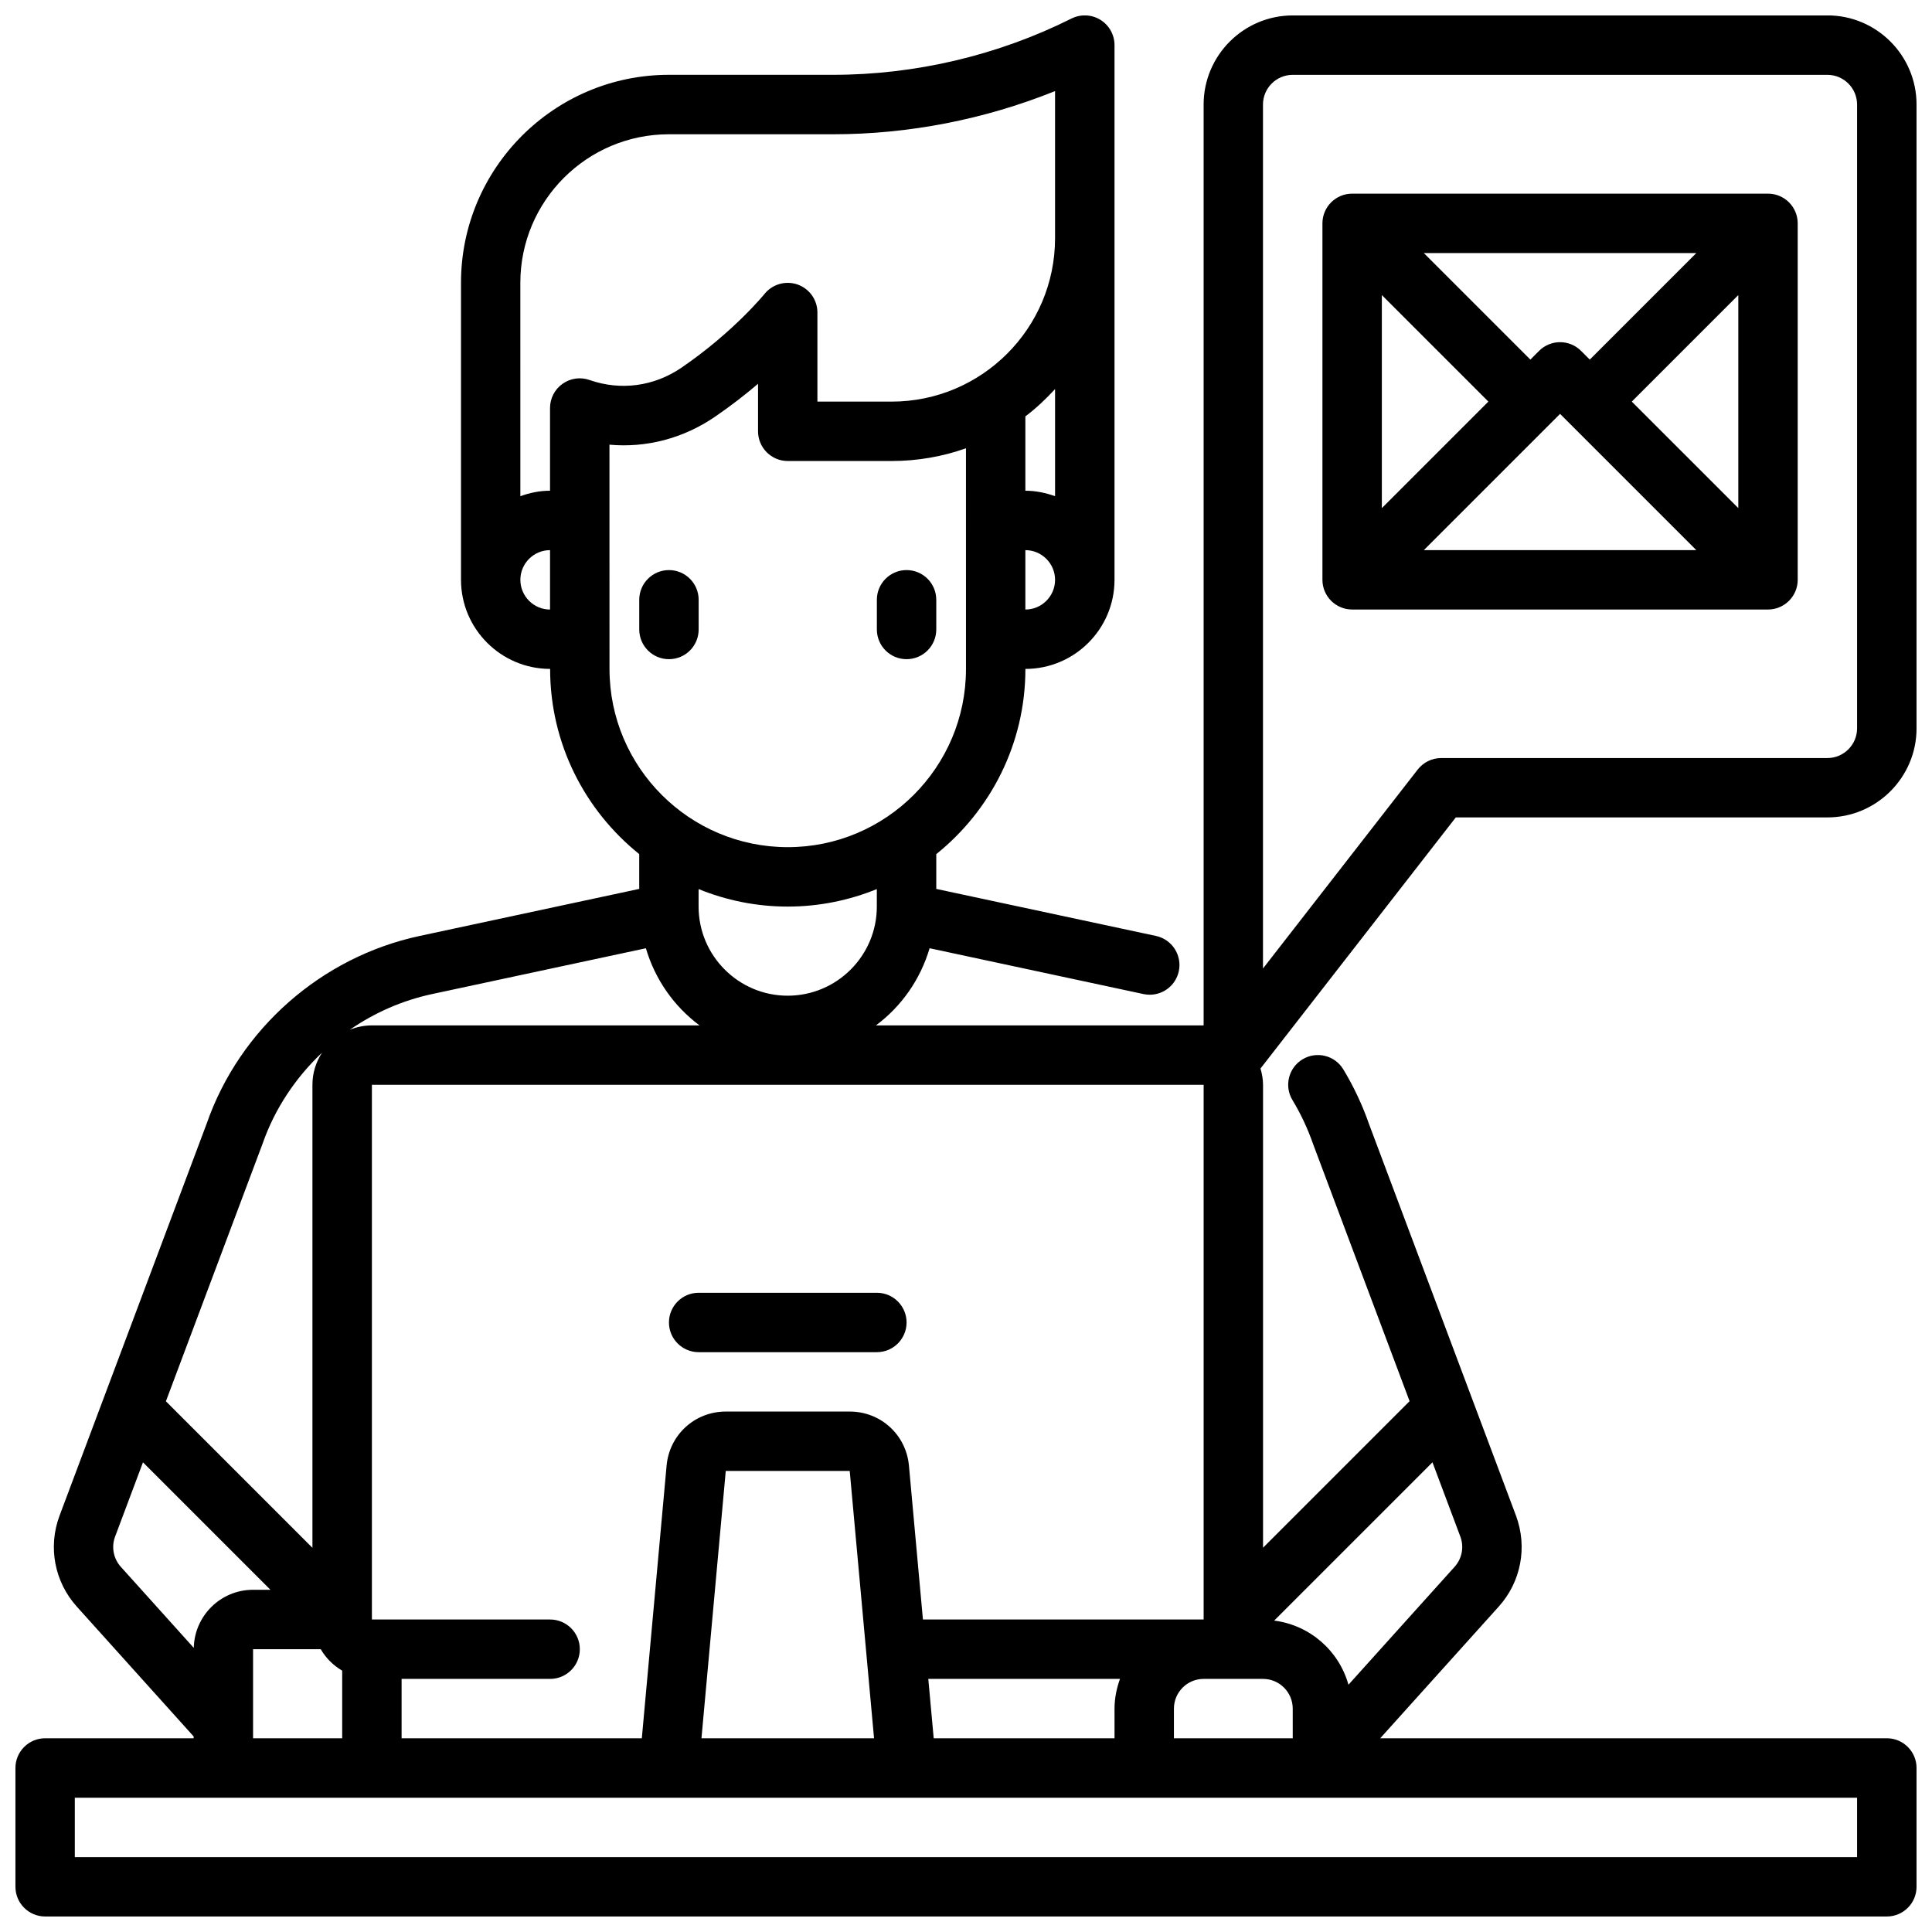 <?xml version="1.0" encoding="UTF-8"?>
<!-- Uploaded to: SVG Repo, www.svgrepo.com, Generator: SVG Repo Mixer Tools -->
<svg width="800px" height="800px" version="1.1" viewBox="144 144 512 512" xmlns="http://www.w3.org/2000/svg">
 <defs>
  <clipPath id="a">
   <path d="m148.09 148.09h503.81v503.81h-503.81z"/>
  </clipPath>
 </defs>
 <path d="m612.54 195.32h-110.21c-4.344 0-7.871 3.527-7.871 7.871v94.465c0 4.344 3.527 7.871 7.871 7.871h110.21c4.344 0 7.871-3.527 7.871-7.871v-94.461c0-4.348-3.527-7.875-7.871-7.875zm-49.539 41.668c-3.078-3.078-8.055-3.078-11.133 0l-2.305 2.309-28.23-28.23h72.203l-28.227 28.23zm-24.566 13.438-28.23 28.23v-56.461zm19 3.258 36.102 36.102h-72.203zm19.004-3.258 28.23-28.23v56.457z"/>
 <path d="m329.15 310.82v-7.871c0-4.344-3.527-7.871-7.871-7.871s-7.871 3.527-7.871 7.871v7.871c0 4.344 3.527 7.871 7.871 7.871 4.348 0 7.871-3.519 7.871-7.871z"/>
 <path d="m384.25 318.69c4.344 0 7.871-3.527 7.871-7.871v-7.871c0-4.344-3.527-7.871-7.871-7.871s-7.871 3.527-7.871 7.871v7.871c0 4.352 3.527 7.871 7.871 7.871z"/>
 <g clip-path="url(#a)">
  <path d="m628.29 148.09h-141.7c-13.02 0-23.617 10.598-23.617 23.617v244.03h-86.836c6.762-5.039 11.77-12.164 14.219-20.445l56.695 12.148c0.559 0.117 1.109 0.172 1.652 0.172 3.629 0 6.894-2.527 7.691-6.227 0.914-4.25-1.801-8.438-6.055-9.352l-58.215-12.461v-9.219c14.375-11.555 23.617-29.246 23.617-49.082 13.02 0 23.617-10.598 23.617-23.617v-141.7c0-2.731-1.418-5.258-3.731-6.699-2.32-1.434-5.219-1.559-7.66-0.348-19.508 9.762-41.352 14.918-63.176 14.918h-43.516c-30.387 0-55.105 24.719-55.105 55.105v78.719c0 13.02 10.598 23.617 23.617 23.617 0 19.836 9.242 37.535 23.617 49.082v9.219l-58.223 12.477c-26.047 5.582-47.672 24.672-56.379 49.648l-39.066 104.1c-3.039 8.25-1.273 17.43 4.606 23.961l30.98 34.426v0.48h-39.359c-4.344 0-7.871 3.527-7.871 7.871v31.488c0 4.344 3.527 7.871 7.871 7.871h488.07c4.344 0 7.871-3.527 7.871-7.871v-31.488c0-4.344-3.527-7.871-7.871-7.871h-134.26l31.418-34.906c5.879-6.535 7.644-15.711 4.59-24.008l-38.988-103.89c-1.754-5.039-4.047-9.902-6.801-14.461-2.25-3.723-7.086-4.914-10.809-2.66-3.723 2.25-4.914 7.094-2.66 10.809 2.188 3.621 4.008 7.484 5.473 11.668l25.559 68.117-38.836 38.836v-122.69c0-1.504-0.277-2.93-0.676-4.305l51.758-66.547h98.488c13.02 0 23.617-10.598 23.617-23.617l-0.004-165.31c0-13.02-10.594-23.617-23.613-23.617zm-141.7 456.58h-31.488v-7.871c0-4.336 3.535-7.871 7.871-7.871h15.742c4.336 0 7.871 3.535 7.871 7.871zm-95.148 0-1.434-15.742h50.797c-0.879 2.469-1.445 5.098-1.445 7.871v7.871zm71.535-31.488h-74.391l-3.707-40.785c-0.75-8.164-7.488-14.32-15.684-14.32h-32.859c-8.195 0-14.934 6.156-15.68 14.32l-6.566 72.273h-63.66v-15.742h39.359c4.344 0 7.871-3.527 7.871-7.871s-3.527-7.871-7.871-7.871h-47.23v-141.7h220.42zm-87.344 31.488h-45.738l6.438-70.848h32.852zm-140.95-17.934v17.934h-23.617v-23.617h17.934c1.375 2.363 3.32 4.305 5.684 5.684zm181.05-281.2v-15.742c4.336 0 7.871 3.535 7.871 7.871 0 4.336-3.535 7.871-7.871 7.871zm7.871-30.039c-2.469-0.883-5.102-1.449-7.871-1.449v-19.703c2.859-2.148 5.449-4.613 7.871-7.234zm-141.7 22.168c0-4.336 3.527-7.871 7.863-7.871v15.742c-4.328 0-7.863-3.535-7.863-7.871zm11.18-51.957c-2.086 1.48-3.32 3.871-3.32 6.422v21.914c-2.769 0-5.391 0.566-7.863 1.449l-0.004-56.551c0-21.703 17.656-39.359 39.359-39.359h43.516c20.09 0 40.195-3.938 58.828-11.445v38.996c0 23.875-19.422 43.297-43.297 43.297h-19.68v-23.617c0-3.336-2.109-6.305-5.258-7.414-3.133-1.094-6.652-0.109-8.754 2.488-0.078 0.102-8.234 10.133-22.043 19.57-7.25 4.953-16.121 6.133-24.324 3.25-2.406-0.852-5.074-0.48-7.16 1zm12.438 75.57-0.008-59.434c9.73 0.891 19.547-1.645 27.953-7.391 4.312-2.953 8.133-5.945 11.422-8.746v12.594c0 4.344 3.527 7.871 7.871 7.871h27.551c6.894 0 13.523-1.188 19.68-3.371l0.004 58.477c0 26.047-21.184 47.23-47.23 47.23-26.051 0.004-47.242-21.18-47.242-47.23zm47.23 62.977c8.352 0 16.32-1.668 23.617-4.637v4.637c0 13.02-10.598 23.617-23.617 23.617s-23.617-10.598-23.617-23.617v-4.637c7.301 2.969 15.266 4.637 23.617 4.637zm-94.281 23.191 56.695-12.148c2.441 8.281 7.453 15.406 14.219 20.445h-86.84c-2.062 0-4.023 0.426-5.832 1.148 6.5-4.484 13.867-7.754 21.758-9.445zm-44.871 39.613c3.242-9.297 8.762-17.477 15.75-24.098-1.598 2.457-2.551 5.375-2.551 8.527v122.7l-38.832-38.832zm-39.125 104.23 7.414-19.758 33.781 33.781h-4.613c-8.566 0-15.516 6.871-15.703 15.391l-19.328-21.469c-1.961-2.172-2.543-5.242-1.551-7.945zm461.67 84.871h-472.32v-15.742h472.32zm-105.13-84.918c1.016 2.746 0.426 5.809-1.535 7.988l-28.125 31.242c-2.519-9.012-10.203-15.793-19.688-16.996l41.949-41.949zm105.13-214.22c0 4.336-3.535 7.871-7.871 7.871h-102.34c-2.434 0-4.723 1.125-6.219 3.039l-41.012 52.734v-228.96c0-4.336 3.535-7.871 7.871-7.871h141.7c4.336 0 7.871 3.535 7.871 7.871z"/>
 </g>
 <path d="m329.15 502.34h47.23c4.344 0 7.871-3.527 7.871-7.871s-3.527-7.871-7.871-7.871h-47.23c-4.344 0-7.871 3.527-7.871 7.871s3.527 7.871 7.871 7.871z"/>
</svg>